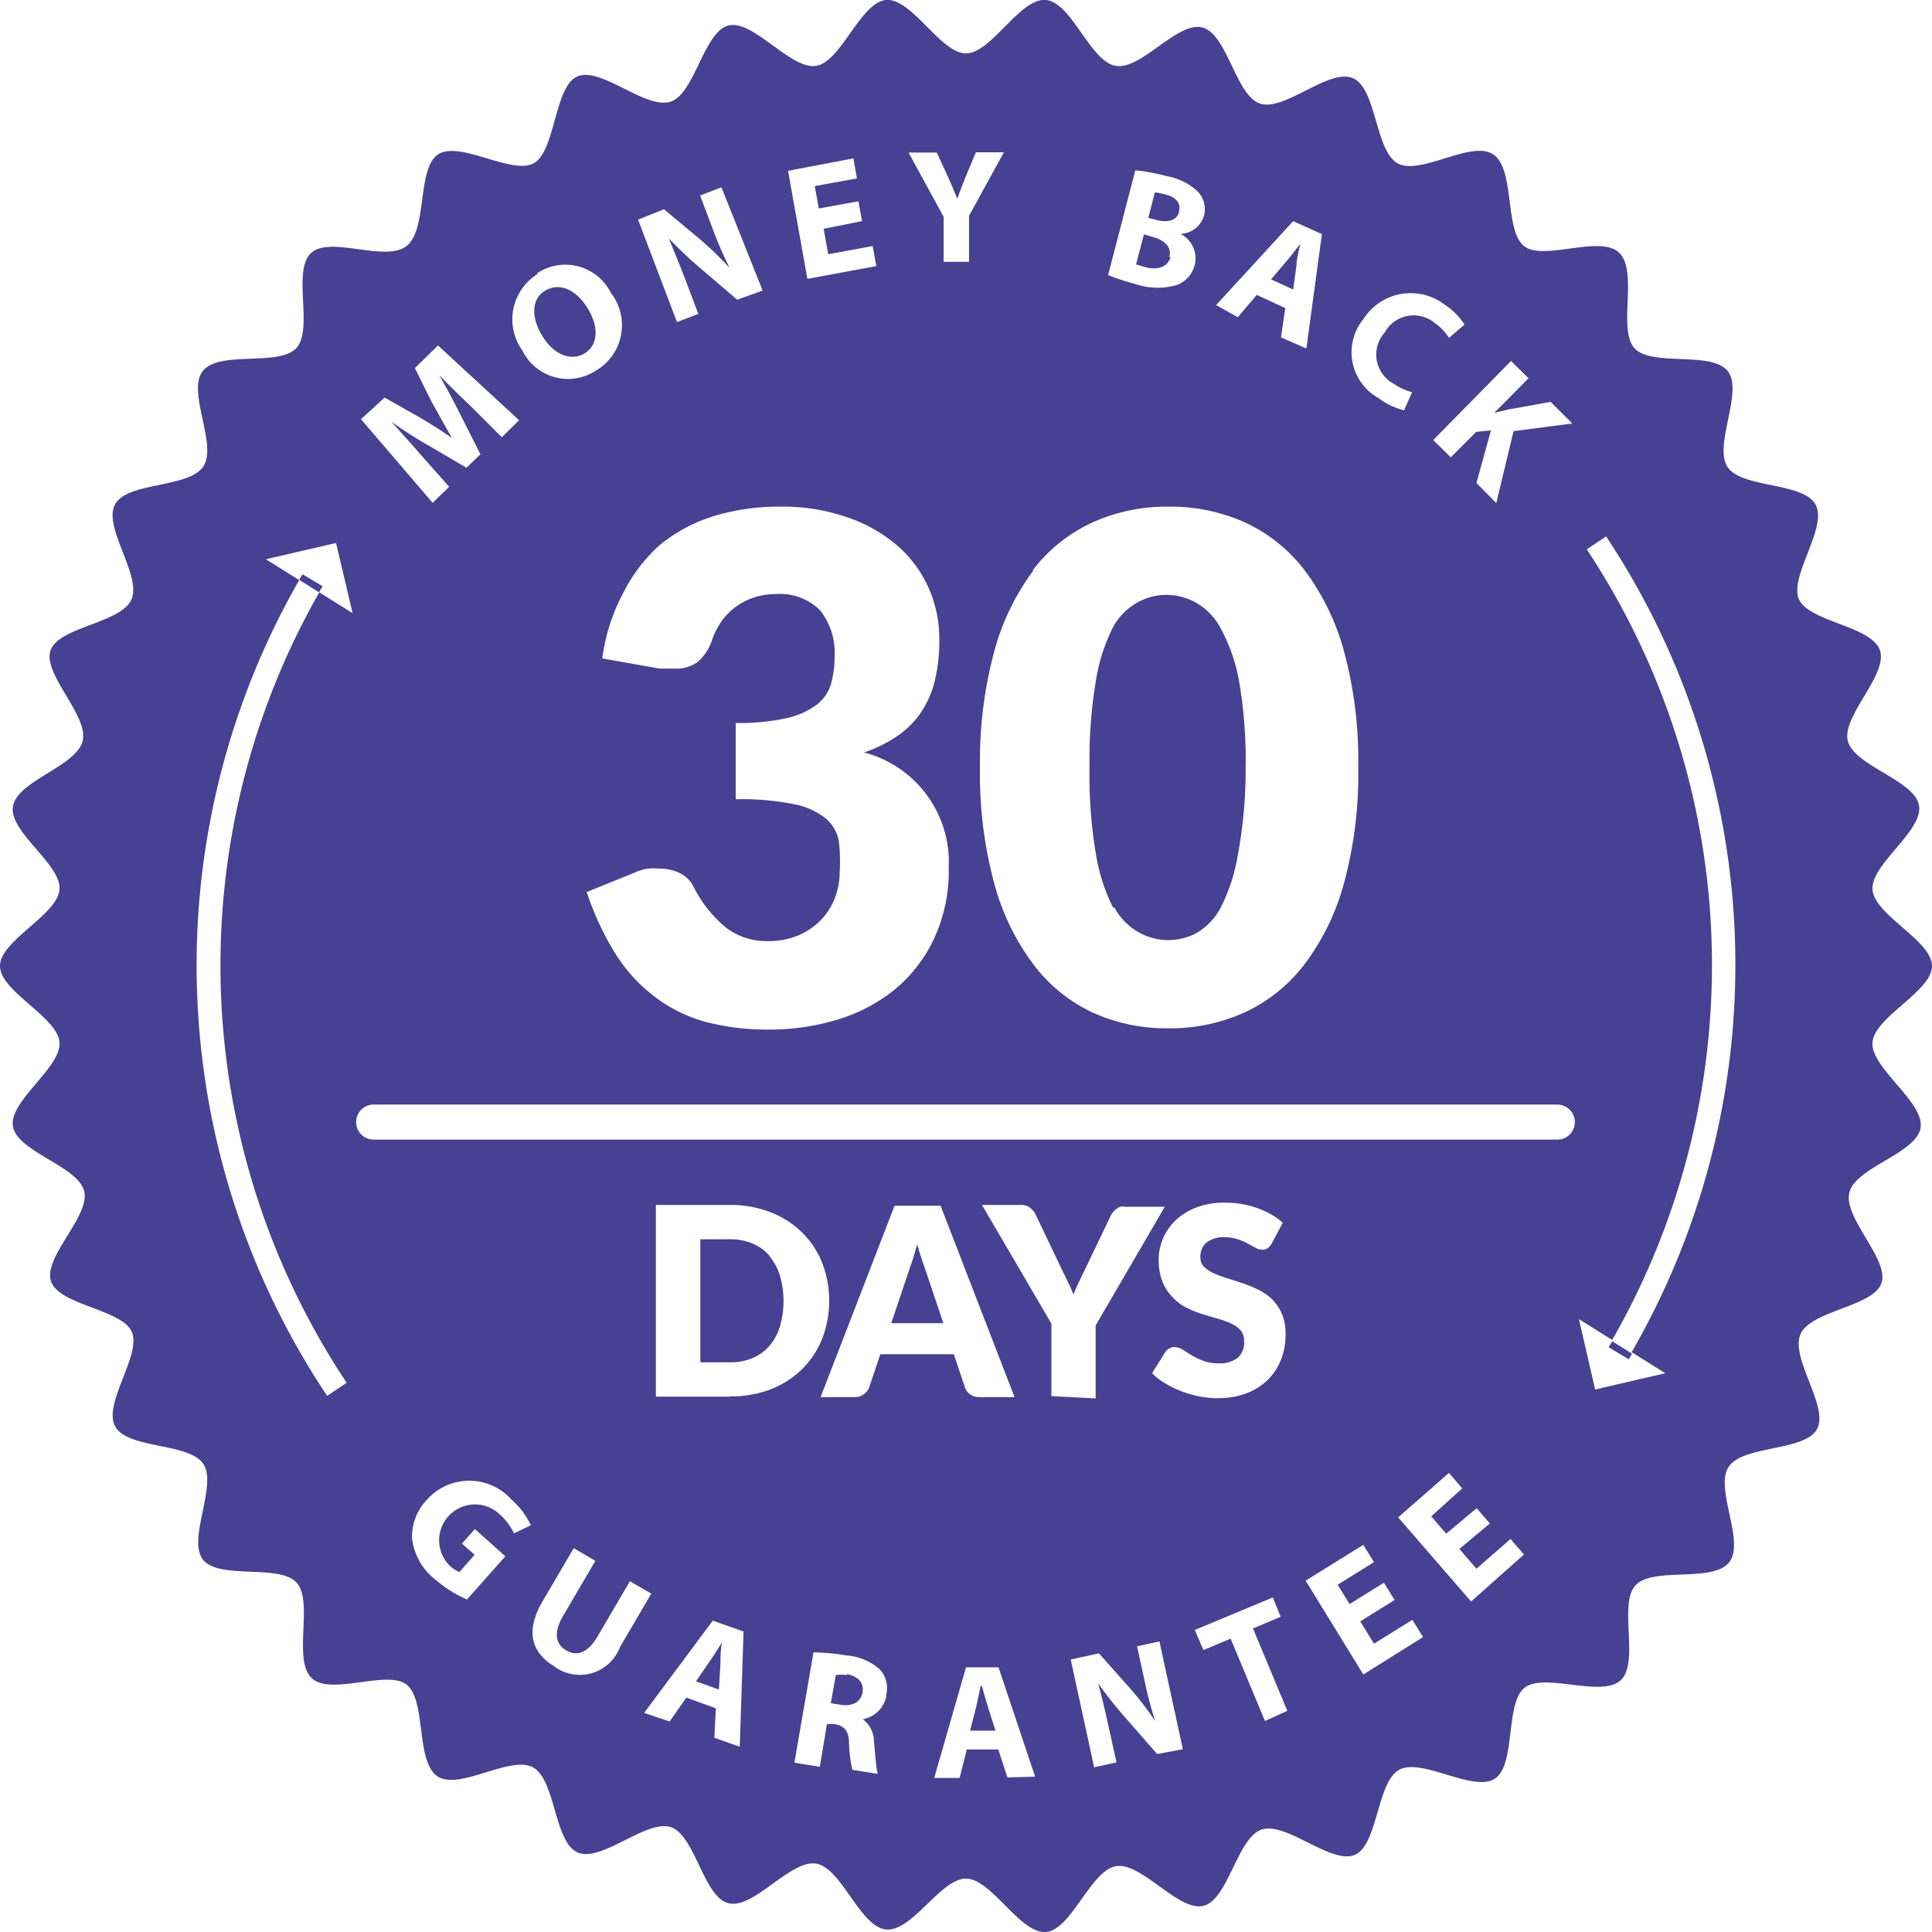 <svg xmlns="http://www.w3.org/2000/svg" viewBox="0 0 76 76"><defs><style>.cls-1{fill:#484092;}</style></defs><title>IB_ico_zwrot</title><g id="Layer_2" data-name="Layer 2"><g id="Layer_1-2" data-name="Layer 1"><path class="cls-1" d="M64.2,53.2l1.31.82-2.76.64-.64-2.77,1.31.82a29.64,29.64,0,0,0-1-31.1l.76-.51a30.48,30.48,0,0,1,1,32.1m-2.94-8.37H14.7a.69.69,0,0,1,0-1.38H61.26a.69.69,0,0,1,0,1.38M57.87,63,55,59.69l2-1.75.52.61L56.3,59.65l.59.68,1.2-1,.52.6-1.2,1,.67.78,1.34-1.17.53.61Zm-4.24,2.87-2.27-3.69,2.27-1.41.42.68-1.43.89.47.76,1.35-.84.42.68-1.35.84.54.88,1.51-.94.42.68Zm-3.87,1.83-1.35-3.24-1.07.45L47,64.12l3.07-1.28.31.76-1.09.46,1.35,3.24ZM45.52,69l-1.26-1.44a16.19,16.19,0,0,1-1.06-1.34h0c.15.55.29,1.15.44,1.84l.28,1.27-.88.19-.92-4.24,1.11-.24,1.21,1.36a12.54,12.54,0,0,1,1,1.3h0A16,16,0,0,1,45,66l-.27-1.24.88-.19.92,4.24Zm1.83-19.18a1.29,1.29,0,0,0,.38.26,4,4,0,0,0,.54.2l.62.2a5.34,5.34,0,0,1,.62.26,2,2,0,0,1,.54.38,1.82,1.82,0,0,1,.38.57,2,2,0,0,1,.14.8,2.63,2.63,0,0,1-.18,1,2.27,2.27,0,0,1-.52.79,2.41,2.41,0,0,1-.84.53,3.14,3.14,0,0,1-1.14.19,3.6,3.6,0,0,1-.71-.07,4,4,0,0,1-.7-.2,4.17,4.17,0,0,1-.64-.31,2.71,2.71,0,0,1-.52-.4l.51-.82a.43.43,0,0,1,.16-.15.45.45,0,0,1,.22-.06.59.59,0,0,1,.31.1l.35.22a2.81,2.81,0,0,0,.46.22,1.7,1.7,0,0,0,.61.1,1.16,1.16,0,0,0,.74-.21.8.8,0,0,0,.26-.66.63.63,0,0,0-.14-.43,1.12,1.12,0,0,0-.38-.27,3.54,3.54,0,0,0-.53-.19l-.61-.18a4.63,4.63,0,0,1-.61-.25A1.93,1.93,0,0,1,46.1,51a1.83,1.83,0,0,1-.38-.6,2.41,2.41,0,0,1-.14-.89A2.14,2.14,0,0,1,46.25,48a2.47,2.47,0,0,1,.81-.5,3,3,0,0,1,1.1-.19,4.13,4.13,0,0,1,.67.05,3.53,3.53,0,0,1,.62.16,3.64,3.64,0,0,1,.55.25,2.61,2.61,0,0,1,.46.33l-.43.81a.64.64,0,0,1-.16.19.36.36,0,0,1-.22.06.54.54,0,0,1-.25-.07l-.31-.17a2.42,2.42,0,0,0-.4-.17,1.54,1.54,0,0,0-.5-.08,1.09,1.09,0,0,0-.73.21.72.72,0,0,0-.24.57.53.53,0,0,0,.14.38m-6,5.09V52.07L38.63,47.4h1.53a.57.57,0,0,1,.36.11.78.78,0,0,1,.22.27L41.8,50l.24.49c.07.15.14.3.19.44a4.44,4.44,0,0,1,.19-.45l.23-.48,1.05-2.19a.67.67,0,0,1,.09-.13.62.62,0,0,1,.12-.12.56.56,0,0,1,.16-.09.55.55,0,0,1,.2,0h1.55l-2.72,4.67v2.87Zm-1.73,15-.36-1.1-1.24,0-.28,1.12-1,0L38,65.59l1.28,0,1.44,4.3Zm-5-16.65-.44,1.31a.6.6,0,0,1-.2.26.58.58,0,0,1-.37.12H32.28l2.91-7.53H37l2.91,7.53H38.53a.62.62,0,0,1-.37-.11.55.55,0,0,1-.2-.27l-.44-1.31Zm.24,13.43a1.15,1.15,0,0,1-.93.93v0a1.1,1.1,0,0,1,.44.89c.05.5.09,1.09.15,1.26l-1-.16a5.38,5.38,0,0,1-.13-1c0-.55-.19-.73-.58-.8l-.29,0-.28,1.68-1-.16L32,65a8.71,8.71,0,0,1,1.3.12,2.21,2.21,0,0,1,1.32.56,1.11,1.11,0,0,1,.24,1M28.72,54.94H25.8V47.4h2.92a4.29,4.29,0,0,1,1.6.29,3.67,3.67,0,0,1,1.23.79,3.52,3.52,0,0,1,.79,1.19,4.17,4.17,0,0,1,0,3,3.53,3.53,0,0,1-.79,1.19,3.59,3.59,0,0,1-1.23.79,4.31,4.31,0,0,1-1.6.28m.38,13.78-1-.35.06-1.16L27,66.78l-.66.94-1-.34,2.7-3.63,1.21.43Zm-7.26-3.14c-.94-.55-1.19-1.4-.49-2.59l1.22-2.08.85.5-1.26,2.15c-.38.64-.33,1.11.11,1.37s.87.09,1.25-.57l1.26-2.15.84.49-1.23,2.1a1.69,1.69,0,0,1-2.55.79m-1.62-5.26a2.4,2.4,0,0,0-.63-.81,1.41,1.41,0,0,0-1.92,2.06,1.34,1.34,0,0,0,.4.27l.6-.68-.5-.44.51-.57,1.2,1.07-1.51,1.7a4.84,4.84,0,0,1-1.24-.78,2.42,2.42,0,0,1-.92-1.61A2.1,2.1,0,0,1,16.79,59a2.23,2.23,0,0,1,3.34,0,3,3,0,0,1,.75,1ZM13.63,54.4l-.76.51a30.48,30.48,0,0,1-1.1-32.09L10.46,22l2.76-.64.65,2.76-1.31-.82a29.64,29.64,0,0,0,1.08,31.1m1.49-38.76,1.31.74c.45.26.92.56,1.34.85h0c-.26-.44-.56-1-.79-1.4l-.67-1.35.91-.89,3.19,2.94-.68.67L18.54,16c-.38-.36-.83-.8-1.27-1.25h0c.29.49.59,1.06.83,1.54l.8,1.58-.55.53-1.5-.88c-.46-.26-1-.6-1.46-.94h0c.39.44.84.93,1.19,1.34l1.09,1.23-.65.63-2.82-3.29Zm6-4.89a2,2,0,0,1,2.9.77,2.07,2.07,0,0,1-.59,3.06,2,2,0,0,1-2.89-.79,2.1,2.1,0,0,1,.58-3M26,21.4a6.31,6.31,0,0,1,2.12-1.11,8.78,8.78,0,0,1,2.57-.36,7.7,7.7,0,0,1,2.64.42,5.89,5.89,0,0,1,2,1.14,4.81,4.81,0,0,1,1.21,1.66,4.93,4.93,0,0,1,.41,2,6.61,6.61,0,0,1-.19,1.68,3.86,3.86,0,0,1-.57,1.25,3.57,3.57,0,0,1-.93.9,5.53,5.53,0,0,1-1.27.62,4.46,4.46,0,0,1,3.33,4.54,6.28,6.28,0,0,1-.58,2.79,5.72,5.72,0,0,1-1.55,2,6.61,6.61,0,0,1-2.25,1.18,9.06,9.06,0,0,1-2.67.39,9.49,9.49,0,0,1-2.54-.31,5.84,5.84,0,0,1-2-1,6.41,6.41,0,0,1-1.52-1.67,11.34,11.34,0,0,1-1.13-2.43l1.9-.77a2.06,2.06,0,0,1,.49-.15,2.86,2.86,0,0,1,.47,0,1.78,1.78,0,0,1,.79.17,1.17,1.17,0,0,1,.53.5,5,5,0,0,0,1.31,1.66,2.65,2.65,0,0,0,1.63.52,3,3,0,0,0,1.24-.24,2.71,2.71,0,0,0,.88-.62,2.57,2.57,0,0,0,.53-.86,2.82,2.82,0,0,0,.18-1A6.84,6.84,0,0,0,33,33.1a1.52,1.52,0,0,0-.5-.89,2.84,2.84,0,0,0-1.24-.57,10.44,10.44,0,0,0-2.32-.2v-3a8.58,8.58,0,0,0,2-.19,3.09,3.09,0,0,0,1.19-.53,1.6,1.6,0,0,0,.56-.82,3.88,3.88,0,0,0,.14-1.06,2.66,2.66,0,0,0-.57-1.83,2.21,2.21,0,0,0-1.74-.64,2.68,2.68,0,0,0-.88.14,2.63,2.63,0,0,0-.71.37,2.52,2.52,0,0,0-.54.55,3,3,0,0,0-.36.69,2,2,0,0,1-.56.9,1.4,1.4,0,0,1-.92.28h-.29l-.32,0-2.25-.4a7.59,7.59,0,0,1,.85-2.62A6.31,6.31,0,0,1,26,21.4m.12-13.17,1.4,1.17a12.6,12.6,0,0,1,1.18,1.14h0a16,16,0,0,1-.71-1.66l-.45-1.19.84-.32L30,11.43l-1,.36-1.45-1.24a16.11,16.11,0,0,1-1.24-1.17h0c.22.53.45,1.09.7,1.75l.46,1.22-.84.32L25.1,8.64Zm7.45-2,.14.79-1.66.3.16.88,1.56-.28.14.78L32.4,9l.18,1,1.75-.32.14.79-2.71.5L31,6.72ZM36.85,6l.46,1c.14.31.23.54.35.82h0c.09-.27.19-.52.31-.83l.42-1,1.1,0L38.12,8.49l0,1.81-1,0,0-1.77L35.74,6Zm3.77,16.44A6.21,6.21,0,0,1,43,20.54a7.07,7.07,0,0,1,2.95-.61,7.16,7.16,0,0,1,3,.61,6.23,6.23,0,0,1,2.36,1.88,9.38,9.38,0,0,1,1.56,3.2,16.41,16.41,0,0,1,.56,4.56,16.41,16.41,0,0,1-.56,4.56,9.35,9.35,0,0,1-1.56,3.2,6.27,6.27,0,0,1-2.36,1.89,7.08,7.08,0,0,1-3,.62A7,7,0,0,1,43,39.84a6.24,6.24,0,0,1-2.34-1.89,9.36,9.36,0,0,1-1.55-3.2,16.57,16.57,0,0,1-.56-4.56,16.57,16.57,0,0,1,.56-4.56,9.38,9.38,0,0,1,1.55-3.2m4-15.73a7.69,7.69,0,0,1,1.24.23,2.38,2.38,0,0,1,1.17.56,1,1,0,0,1,.29,1,1,1,0,0,1-.92.71h0A1.09,1.09,0,0,1,47,10.42a1.16,1.16,0,0,1-.67.78,2.73,2.73,0,0,1-1.74-.05,7.62,7.62,0,0,1-1-.33Zm6.21,2L52,9.21l-.61,4.5-1-.44.17-1.15-1.12-.52-.75.88L47.84,12Zm2.73,3.91A2.2,2.2,0,0,1,56.85,12a2.57,2.57,0,0,1,.76.77l-.61.52a2.14,2.14,0,0,0-.58-.6,1.3,1.3,0,0,0-1.95.39,1.3,1.3,0,0,0,.33,2,2.46,2.46,0,0,0,.75.35l-.32.71a2.75,2.75,0,0,1-1-.48,2.06,2.06,0,0,1-.62-3.08m5.83,1.62.69.68-1.35,1.36h0l.54-.13L61,15.81l.85.85-2.31.3-.68,2.83L58.08,19l.57-2.07-.58.06-1,1-.69-.68ZM73.66,41C73.74,40,76,39,76,38s-2.26-2-2.34-3,2-2.31,1.83-3.31-2.55-1.56-2.8-2.54,1.59-2.61,1.26-3.57-2.77-1.11-3.18-2,1.14-2.83.65-3.73-2.92-.63-3.47-1.49.66-3,0-3.78-3-.14-3.66-.89.16-3-.59-3.74-3,.35-3.76-.28-.34-3-1.19-3.59-2.86.83-3.76.35-.83-2.93-1.76-3.35-2.68,1.3-3.65,1-1.3-2.76-2.29-3S44.9,2.76,43.89,2.59,42.16.09,41.14,0,39,2.1,38,2.1,35.87-.08,34.86,0,33.1,2.42,32.11,2.59,29.65.78,28.67,1s-1.33,2.68-2.29,3-2.72-1.37-3.65-1S21.86,5.94,21,6.42s-2.91-.9-3.76-.35S16.83,9,16,9.67s-3-.41-3.76.28.1,3-.58,3.74-3,.09-3.67.89.59,2.93,0,3.78-3,.59-3.47,1.49,1.06,2.79.65,3.73-2.85,1.07-3.18,2,1.51,2.57,1.26,3.57S.68,30.71.51,31.72,2.43,34,2.34,35,0,37,0,38s2.26,2,2.34,3-2,2.31-1.83,3.31,2.55,1.56,2.8,2.54S1.72,49.42,2,50.38s2.77,1.11,3.18,2-1.14,2.83-.65,3.73,2.91.63,3.47,1.48-.66,3,0,3.78,3,.14,3.67.89-.16,3,.58,3.74,3-.35,3.76.28.34,3,1.19,3.59,2.86-.83,3.76-.35.83,2.94,1.76,3.35,2.68-1.29,3.65-1,1.3,2.76,2.29,3,2.43-1.72,3.44-1.56,1.73,2.5,2.76,2.59S37,73.9,38,73.9s2.13,2.18,3.14,2.1,1.76-2.42,2.76-2.59,2.46,1.8,3.44,1.56,1.33-2.68,2.29-3,2.72,1.37,3.65,1,.87-2.86,1.76-3.35,2.91.9,3.76.35.39-3,1.19-3.59,3,.41,3.76-.28-.1-3,.59-3.74,3-.09,3.67-.89-.59-2.93,0-3.78,3-.59,3.47-1.48-1.07-2.79-.65-3.73,2.85-1.07,3.18-2-1.51-2.57-1.26-3.57,2.63-1.53,2.8-2.54S73.57,42,73.66,41"/><path class="cls-1" d="M46,10.12c.11-.42-.22-.69-.69-.81L45,9.22l-.31,1.18.36.11c.43.11.85.05,1-.39"/><path class="cls-1" d="M46.38,8.31c.08-.32-.11-.55-.54-.66a2.52,2.52,0,0,0-.41-.08l-.26,1,.31.08c.5.13.82,0,.9-.31"/><path class="cls-1" d="M43.84,35.7a2.44,2.44,0,0,0,1,1,2.37,2.37,0,0,0,1.11.28A2.43,2.43,0,0,0,47,36.74a2.51,2.51,0,0,0,1-1,7.11,7.11,0,0,0,.69-2.09A18.26,18.26,0,0,0,49,30.19a18.3,18.3,0,0,0-.26-3.41A7,7,0,0,0,48,24.68a2.54,2.54,0,0,0-1-1,2.43,2.43,0,0,0-1.11-.28,2.37,2.37,0,0,0-1.11.28,2.46,2.46,0,0,0-1,1,7.21,7.21,0,0,0-.67,2.09,18.73,18.73,0,0,0-.25,3.41,18.69,18.69,0,0,0,.25,3.42,7.28,7.28,0,0,0,.67,2.09"/><path class="cls-1" d="M23,13.9c.56-.35.55-1.09.1-1.8s-1.08-1-1.65-.67-.55,1.09-.11,1.8,1.1,1,1.66.67"/><path class="cls-1" d="M27.38,66.14l.9.32.06-1c0-.27,0-.6.07-.86h0c-.15.22-.32.51-.47.72Z"/><path class="cls-1" d="M30.27,49.4a1.81,1.81,0,0,0-.66-.48,2.22,2.22,0,0,0-.89-.17H27.55v4.84h1.17a2.22,2.22,0,0,0,.89-.17,1.79,1.79,0,0,0,.66-.48,2.15,2.15,0,0,0,.41-.76,3.6,3.6,0,0,0,0-2,2.16,2.16,0,0,0-.41-.76"/><path class="cls-1" d="M33.32,65.89a2.35,2.35,0,0,0-.44,0L32.68,67l.38.06c.48.08.81-.12.87-.49s-.17-.63-.61-.71"/><path class="cls-1" d="M36.26,49.53c-.06-.18-.12-.37-.18-.58-.06.21-.11.4-.17.58s-.11.33-.16.47l-.69,2.05h2.05L36.42,50l-.16-.46"/><path class="cls-1" d="M38.58,66.31h0c-.06.26-.12.59-.18.84l-.24.93,1,0-.29-.91c-.08-.26-.17-.58-.24-.83"/><path class="cls-1" d="M51,10.44c0-.26.1-.59.15-.85h0c-.17.21-.36.48-.53.67l-.62.73.87.4Z"/><path class="cls-1" d="M63.28,53l.79.47.13-.22-.78-.49-.14.24"/><path class="cls-1" d="M12.69,23.06l-.79-.47-.13.22.78.49.14-.24"/></g></g></svg>